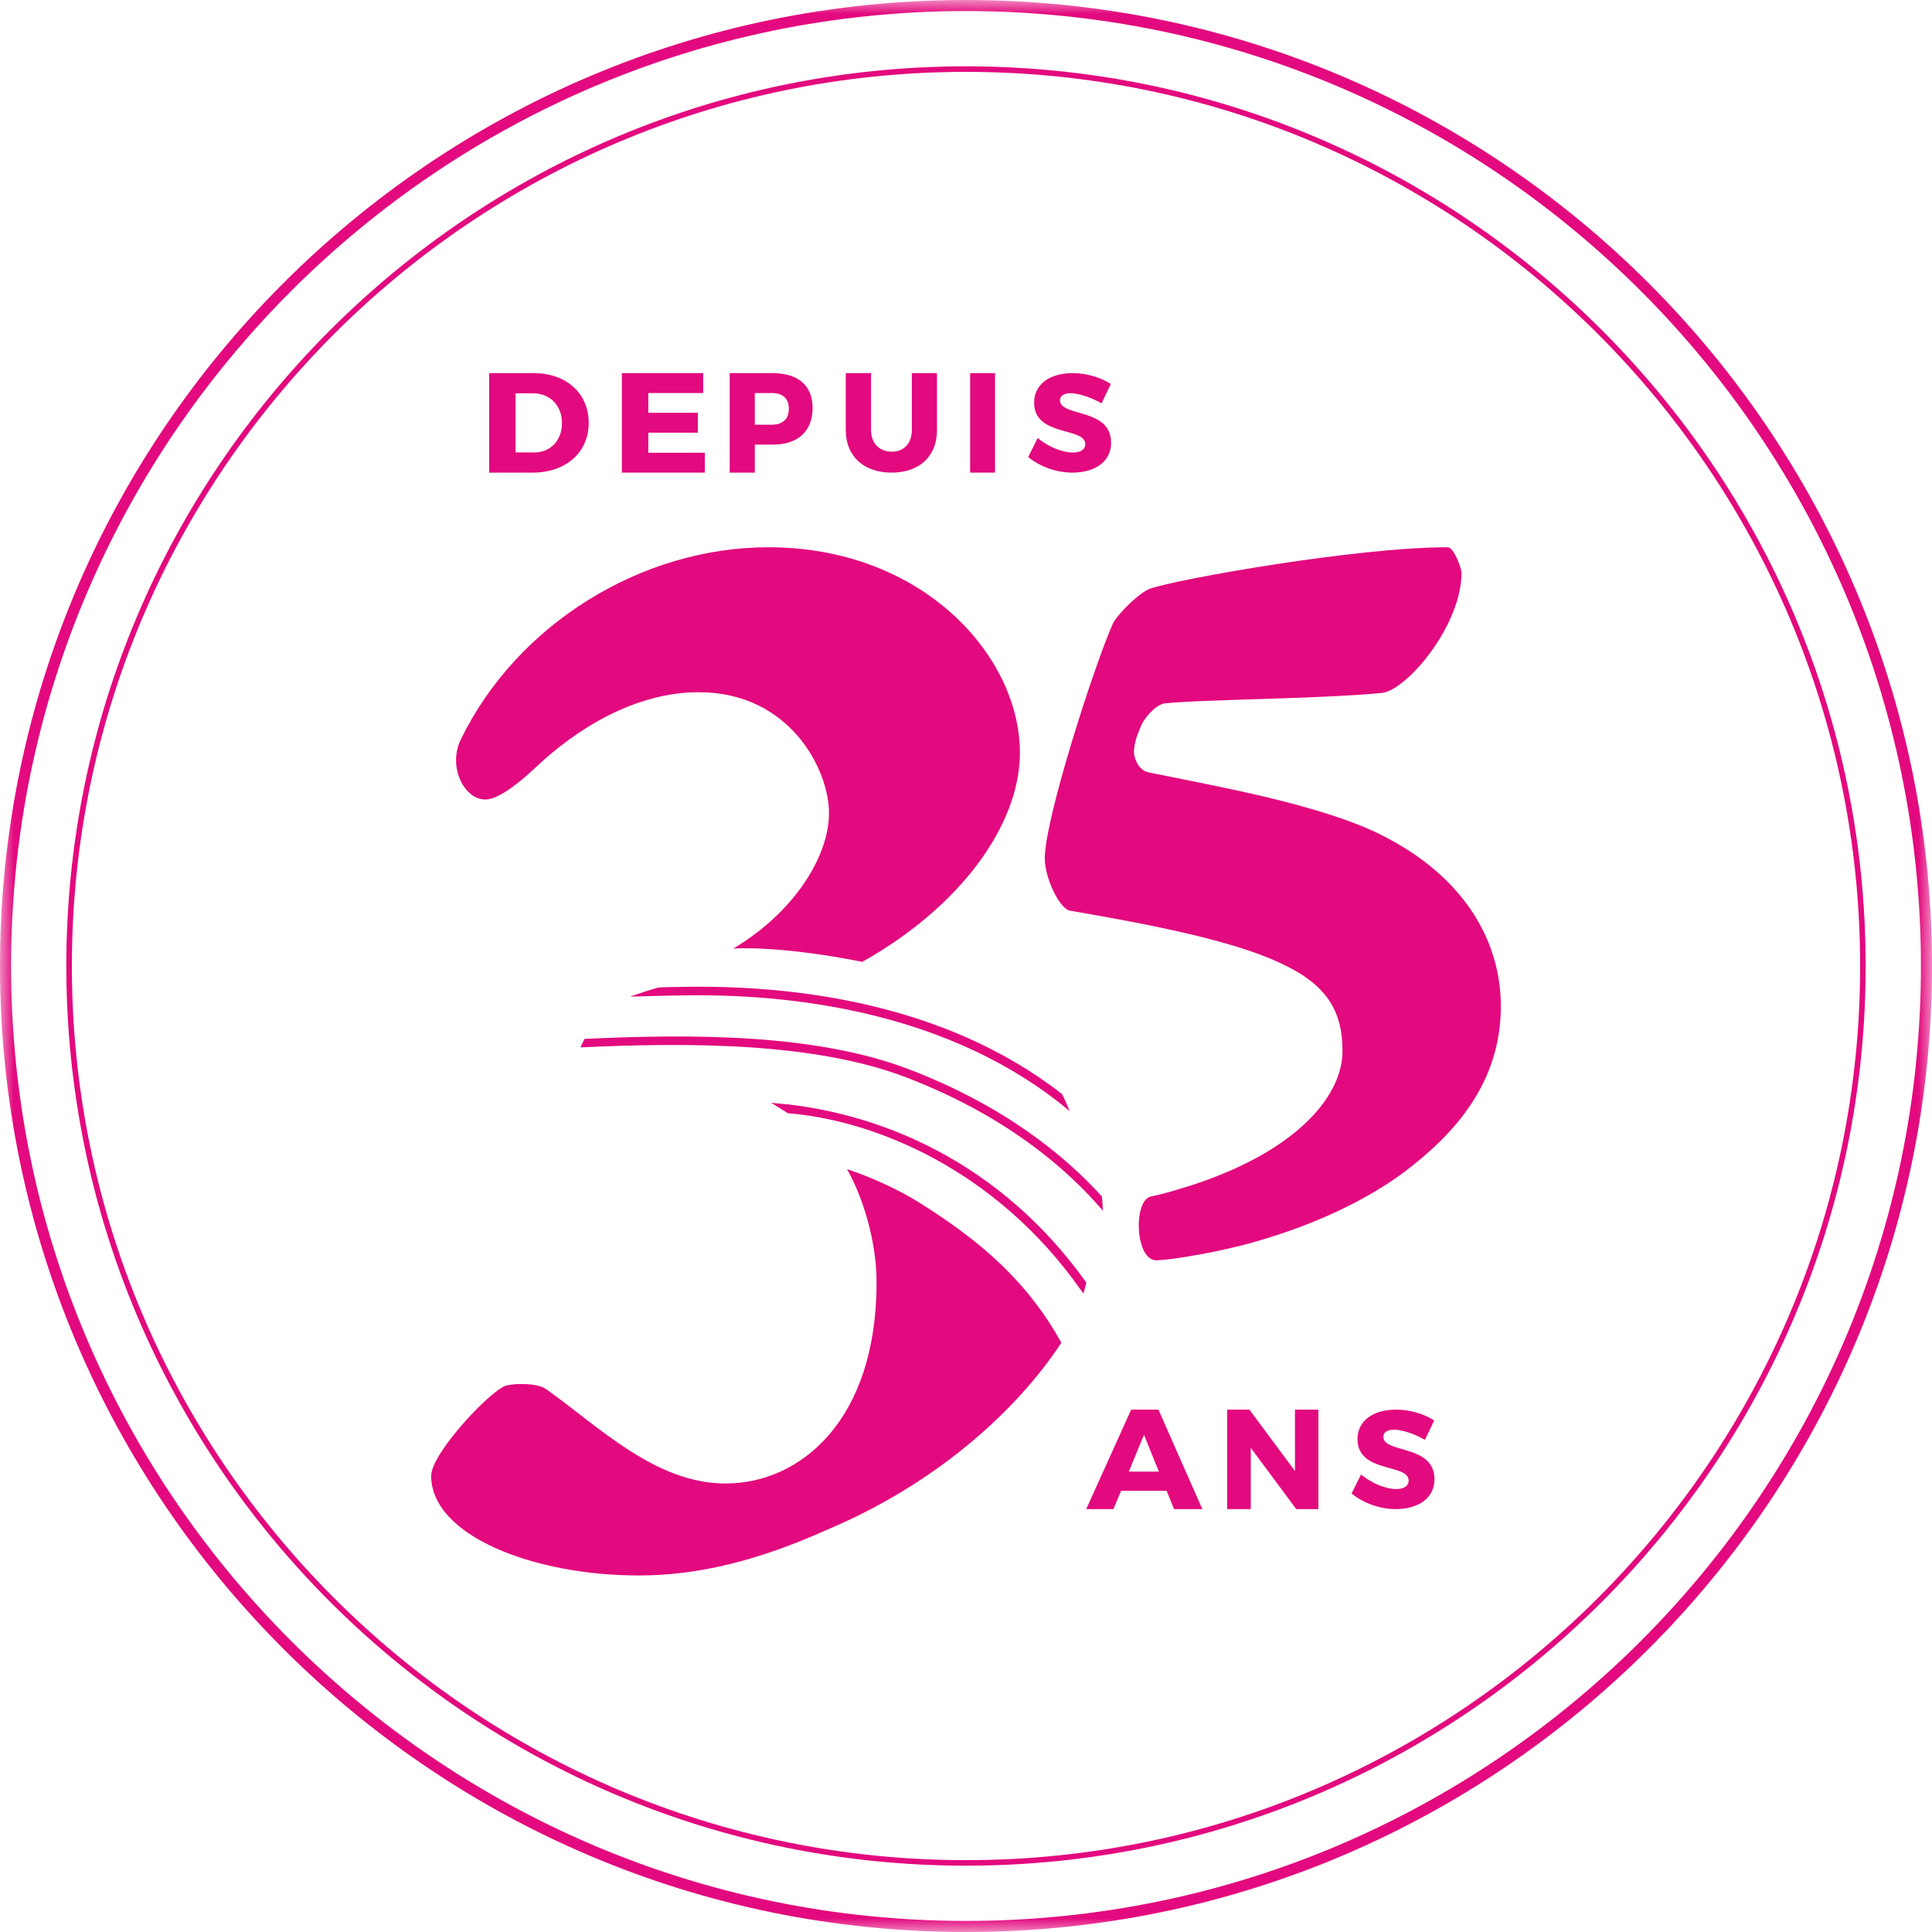 <?xml version="1.0" encoding="UTF-8"?>
<svg width="70px" height="70px" viewBox="0 0 70 70" version="1.1" xmlns="http://www.w3.org/2000/svg" xmlns:xlink="http://www.w3.org/1999/xlink">
    <title>Group 29</title>
    <defs>
        <polygon id="path-1" points="0 70 70 70 70 0 0 0"></polygon>
    </defs>
    <g id="Site" stroke="none" stroke-width="1" fill="none" fill-rule="evenodd">
        <g id="accueil-fondation-2023" transform="translate(-275, -22)">
            <g id="Group-29" transform="translate(275, 22)">
                <path d="M31.241,34.85 C34.775,32.869 36.953,29.902 36.953,27.271 C36.953,23.773 33.44,19.828 27.839,19.828 C23.235,19.828 18.732,22.62 16.703,26.778 C16.209,27.764 16.812,28.968 17.583,28.968 C17.962,28.968 18.566,28.583 19.336,27.872 C20.871,26.399 23.016,25.08 25.316,25.08 C28.61,25.08 30.036,27.872 30.036,29.46 C30.036,31.055 28.741,33.079 26.567,34.369 C26.567,34.369 28.173,34.238 31.241,34.85" id="Fill-1" fill="#E3097E"></path>
                <path d="M38.455,48.65 C36.776,51.201 33.816,53.803 29.988,55.416 C27.394,56.581 25.234,57.082 23.138,57.082 C19.322,57.082 15.622,55.637 15.622,53.471 C15.622,52.638 17.886,50.244 18.384,50.192 C18.604,50.134 19.49,50.082 19.82,50.355 C21.696,51.688 23.746,53.75 26.288,53.75 C28.992,53.75 31.76,51.468 31.76,46.465 C31.76,44.991 31.275,43.391 30.69,42.361 C31.553,42.646 32.533,43.089 33.296,43.566 C35.641,45.033 37.262,46.501 38.455,48.65" id="Fill-3" fill="#E3097E"></path>
                <path d="M49.986,30.222 C47.792,29.143 44.092,28.49 41.628,27.988 C41.207,27.913 41.051,27.376 41.091,27.14 C41.132,26.759 41.248,26.529 41.363,26.257 C41.438,26.067 41.824,25.564 42.171,25.489 C43.556,25.334 47.712,25.334 50.101,25.103 C51.025,24.947 52.953,22.639 52.953,20.752 C52.953,20.595 52.68,19.828 52.45,19.828 C49.137,19.828 42.667,20.982 41.669,21.328 C41.323,21.444 40.515,22.211 40.319,22.598 C39.666,24.064 37.854,29.644 37.854,31.111 C37.854,31.803 38.396,32.957 38.783,32.998 C41.669,33.494 44.636,34.071 46.367,34.884 C48.058,35.652 48.641,36.616 48.641,38.076 C48.641,39.674 47.088,41.446 44.082,42.617 C43.717,42.762 43.331,42.9 42.921,43.021 C42.534,43.142 42.129,43.264 41.703,43.35 C41.047,43.483 41.117,45.715 41.928,45.664 C42.351,45.639 42.771,45.572 43.198,45.497 C43.596,45.434 44,45.353 44.404,45.26 C44.796,45.174 45.195,45.076 45.582,44.96 C47.556,44.389 49.437,43.535 50.875,42.467 C52.605,41.157 54.378,39.311 54.378,36.46 C54.378,34.071 53.028,31.722 49.986,30.222" id="Fill-5" fill="#E3097E"></path>
                <path d="M41.449,51.985 L40.898,53.319 L41.988,53.319 L41.449,51.985 Z M40.618,54.014 L40.343,54.678 L39.356,54.678 L40.985,51.073 L41.972,51.073 L43.562,54.678 L42.538,54.678 L42.268,54.014 L40.618,54.014 Z" id="Fill-7" fill="#E3097E"></path>
                <polygon id="Fill-9" fill="#E3097E" points="46.965 54.678 45.318 52.458 45.318 54.678 44.464 54.678 44.464 51.073 45.267 51.073 46.919 53.298 46.919 51.073 47.768 51.073 47.768 54.678"></polygon>
                <path d="M51.964,51.467 L51.628,52.169 C51.258,51.952 50.792,51.8 50.507,51.8 C50.277,51.8 50.121,51.887 50.121,52.058 C50.121,52.669 51.974,52.32 51.974,53.597 C51.974,54.304 51.353,54.678 50.572,54.678 C49.986,54.678 49.385,54.455 48.97,54.112 L49.315,53.421 C49.676,53.739 50.216,53.951 50.582,53.951 C50.863,53.951 51.038,53.845 51.038,53.643 C51.038,53.017 49.185,53.39 49.185,52.139 C49.185,51.487 49.741,51.073 50.582,51.073 C51.088,51.073 51.603,51.23 51.964,51.467" id="Fill-11" fill="#E3097E"></path>
                <path d="M18.679,16.393 L19.359,16.393 C19.943,16.393 20.361,15.961 20.361,15.327 C20.361,14.688 19.922,14.251 19.316,14.251 L18.679,14.251 L18.679,16.393 Z M19.338,13.519 C20.516,13.519 21.33,14.251 21.33,15.321 C21.33,16.388 20.505,17.124 19.3,17.124 L17.725,17.124 L17.725,13.519 L19.338,13.519 Z" id="Fill-13" fill="#E3097E"></path>
                <polygon id="Fill-15" fill="#E3097E" points="23.489 14.24 23.489 14.956 25.285 14.956 25.285 15.677 23.489 15.677 23.489 16.404 25.536 16.404 25.536 17.124 22.532 17.124 22.532 13.519 25.478 13.519 25.478 14.24"></polygon>
                <path d="M27.349,15.389 L27.953,15.389 C28.352,15.389 28.582,15.188 28.582,14.807 C28.582,14.431 28.352,14.24 27.953,14.24 L27.349,14.24 L27.349,15.389 Z M27.999,13.519 C28.915,13.519 29.442,13.973 29.442,14.776 C29.442,15.621 28.915,16.11 27.999,16.11 L27.349,16.11 L27.349,17.124 L26.438,17.124 L26.438,13.519 L27.999,13.519 Z" id="Fill-17" fill="#E3097E"></path>
                <path d="M33.948,15.587 C33.948,16.528 33.315,17.124 32.306,17.124 C31.292,17.124 30.644,16.528 30.644,15.587 L30.644,13.519 L31.56,13.519 L31.56,15.587 C31.56,16.07 31.874,16.366 32.312,16.366 C32.745,16.366 33.037,16.07 33.037,15.587 L33.037,13.519 L33.948,13.519 L33.948,15.587 Z" id="Fill-19" fill="#E3097E"></path>
                <mask id="mask-2" fill="white">
                    <use xlink:href="#path-1"></use>
                </mask>
                <g id="Clip-22"></g>
                <polygon id="Fill-21" fill="#E3097E" mask="url(#mask-2)" points="35.15 17.124 36.052 17.124 36.052 13.519 35.15 13.519"></polygon>
                <path d="M40.247,13.914 L39.911,14.615 C39.541,14.398 39.075,14.247 38.79,14.247 C38.56,14.247 38.405,14.333 38.405,14.504 C38.405,15.115 40.258,14.766 40.258,16.044 C40.258,16.75 39.636,17.124 38.855,17.124 C38.269,17.124 37.668,16.902 37.253,16.559 L37.598,15.867 C37.959,16.186 38.499,16.397 38.865,16.397 C39.146,16.397 39.321,16.292 39.321,16.09 C39.321,15.463 37.468,15.837 37.468,14.585 C37.468,13.934 38.024,13.519 38.865,13.519 C39.371,13.519 39.886,13.676 40.247,13.914" id="Fill-23" fill="#E3097E" mask="url(#mask-2)"></path>
                <path d="M38.459,39.624 C34.158,36.283 28.59,35.67 24.612,35.759 C24.591,35.759 23.945,35.762 23.824,35.788 C23.333,35.924 22.833,36.111 22.833,36.111 C24.161,36.069 24.539,36.07 24.619,36.068 C28.681,35.977 34.474,36.663 38.755,40.258 C38.755,40.258 38.523,39.674 38.459,39.624" id="Fill-24" fill="#E3097E" mask="url(#mask-2)"></path>
                <path d="M39.925,43.353 C38.572,41.86 36.372,40.06 32.945,38.747 C29.559,37.45 25.096,37.459 21.177,37.641 L21.03,37.949 C24.916,37.769 29.498,37.758 32.828,39.034 C36.438,40.417 38.661,42.346 39.957,43.863 C39.952,43.738 39.942,43.498 39.925,43.353" id="Fill-25" fill="#E3097E" mask="url(#mask-2)"></path>
                <path d="M39.177,46.761 C36.08,42.351 31.656,40.584 28.547,40.334 L27.94,39.957 L28.572,40.017 C31.902,40.403 36.2,42.046 39.356,46.466 C39.366,46.479 39.255,46.867 39.255,46.867 L39.177,46.761 Z" id="Fill-26" fill="#E3097E" mask="url(#mask-2)"></path>
                <path d="M35,0.401 C15.922,0.401 0.401,15.922 0.401,35 C0.401,54.077 15.922,69.599 35,69.599 C54.078,69.599 69.599,54.077 69.599,35 C69.599,15.922 54.078,0.401 35,0.401 M35,70 C15.701,70 0,54.299 0,35 C0,15.701 15.701,0 35,0 C54.299,0 70,15.701 70,35 C70,54.299 54.299,70 35,70" id="Fill-27" fill="#E3097E" mask="url(#mask-2)"></path>
                <path d="M35,2.604 C17.136,2.604 2.604,17.137 2.604,35 C2.604,52.864 17.136,67.397 35,67.397 C52.864,67.397 67.396,52.864 67.396,35 C67.396,17.137 52.864,2.604 35,2.604 M35,67.597 C17.026,67.597 2.403,52.974 2.403,35 C2.403,17.026 17.026,2.403 35,2.403 C52.974,2.403 67.597,17.026 67.597,35 C67.597,52.974 52.974,67.597 35,67.597" id="Fill-28" fill="#E3097E" mask="url(#mask-2)"></path>
            </g>
        </g>
    </g>
</svg>